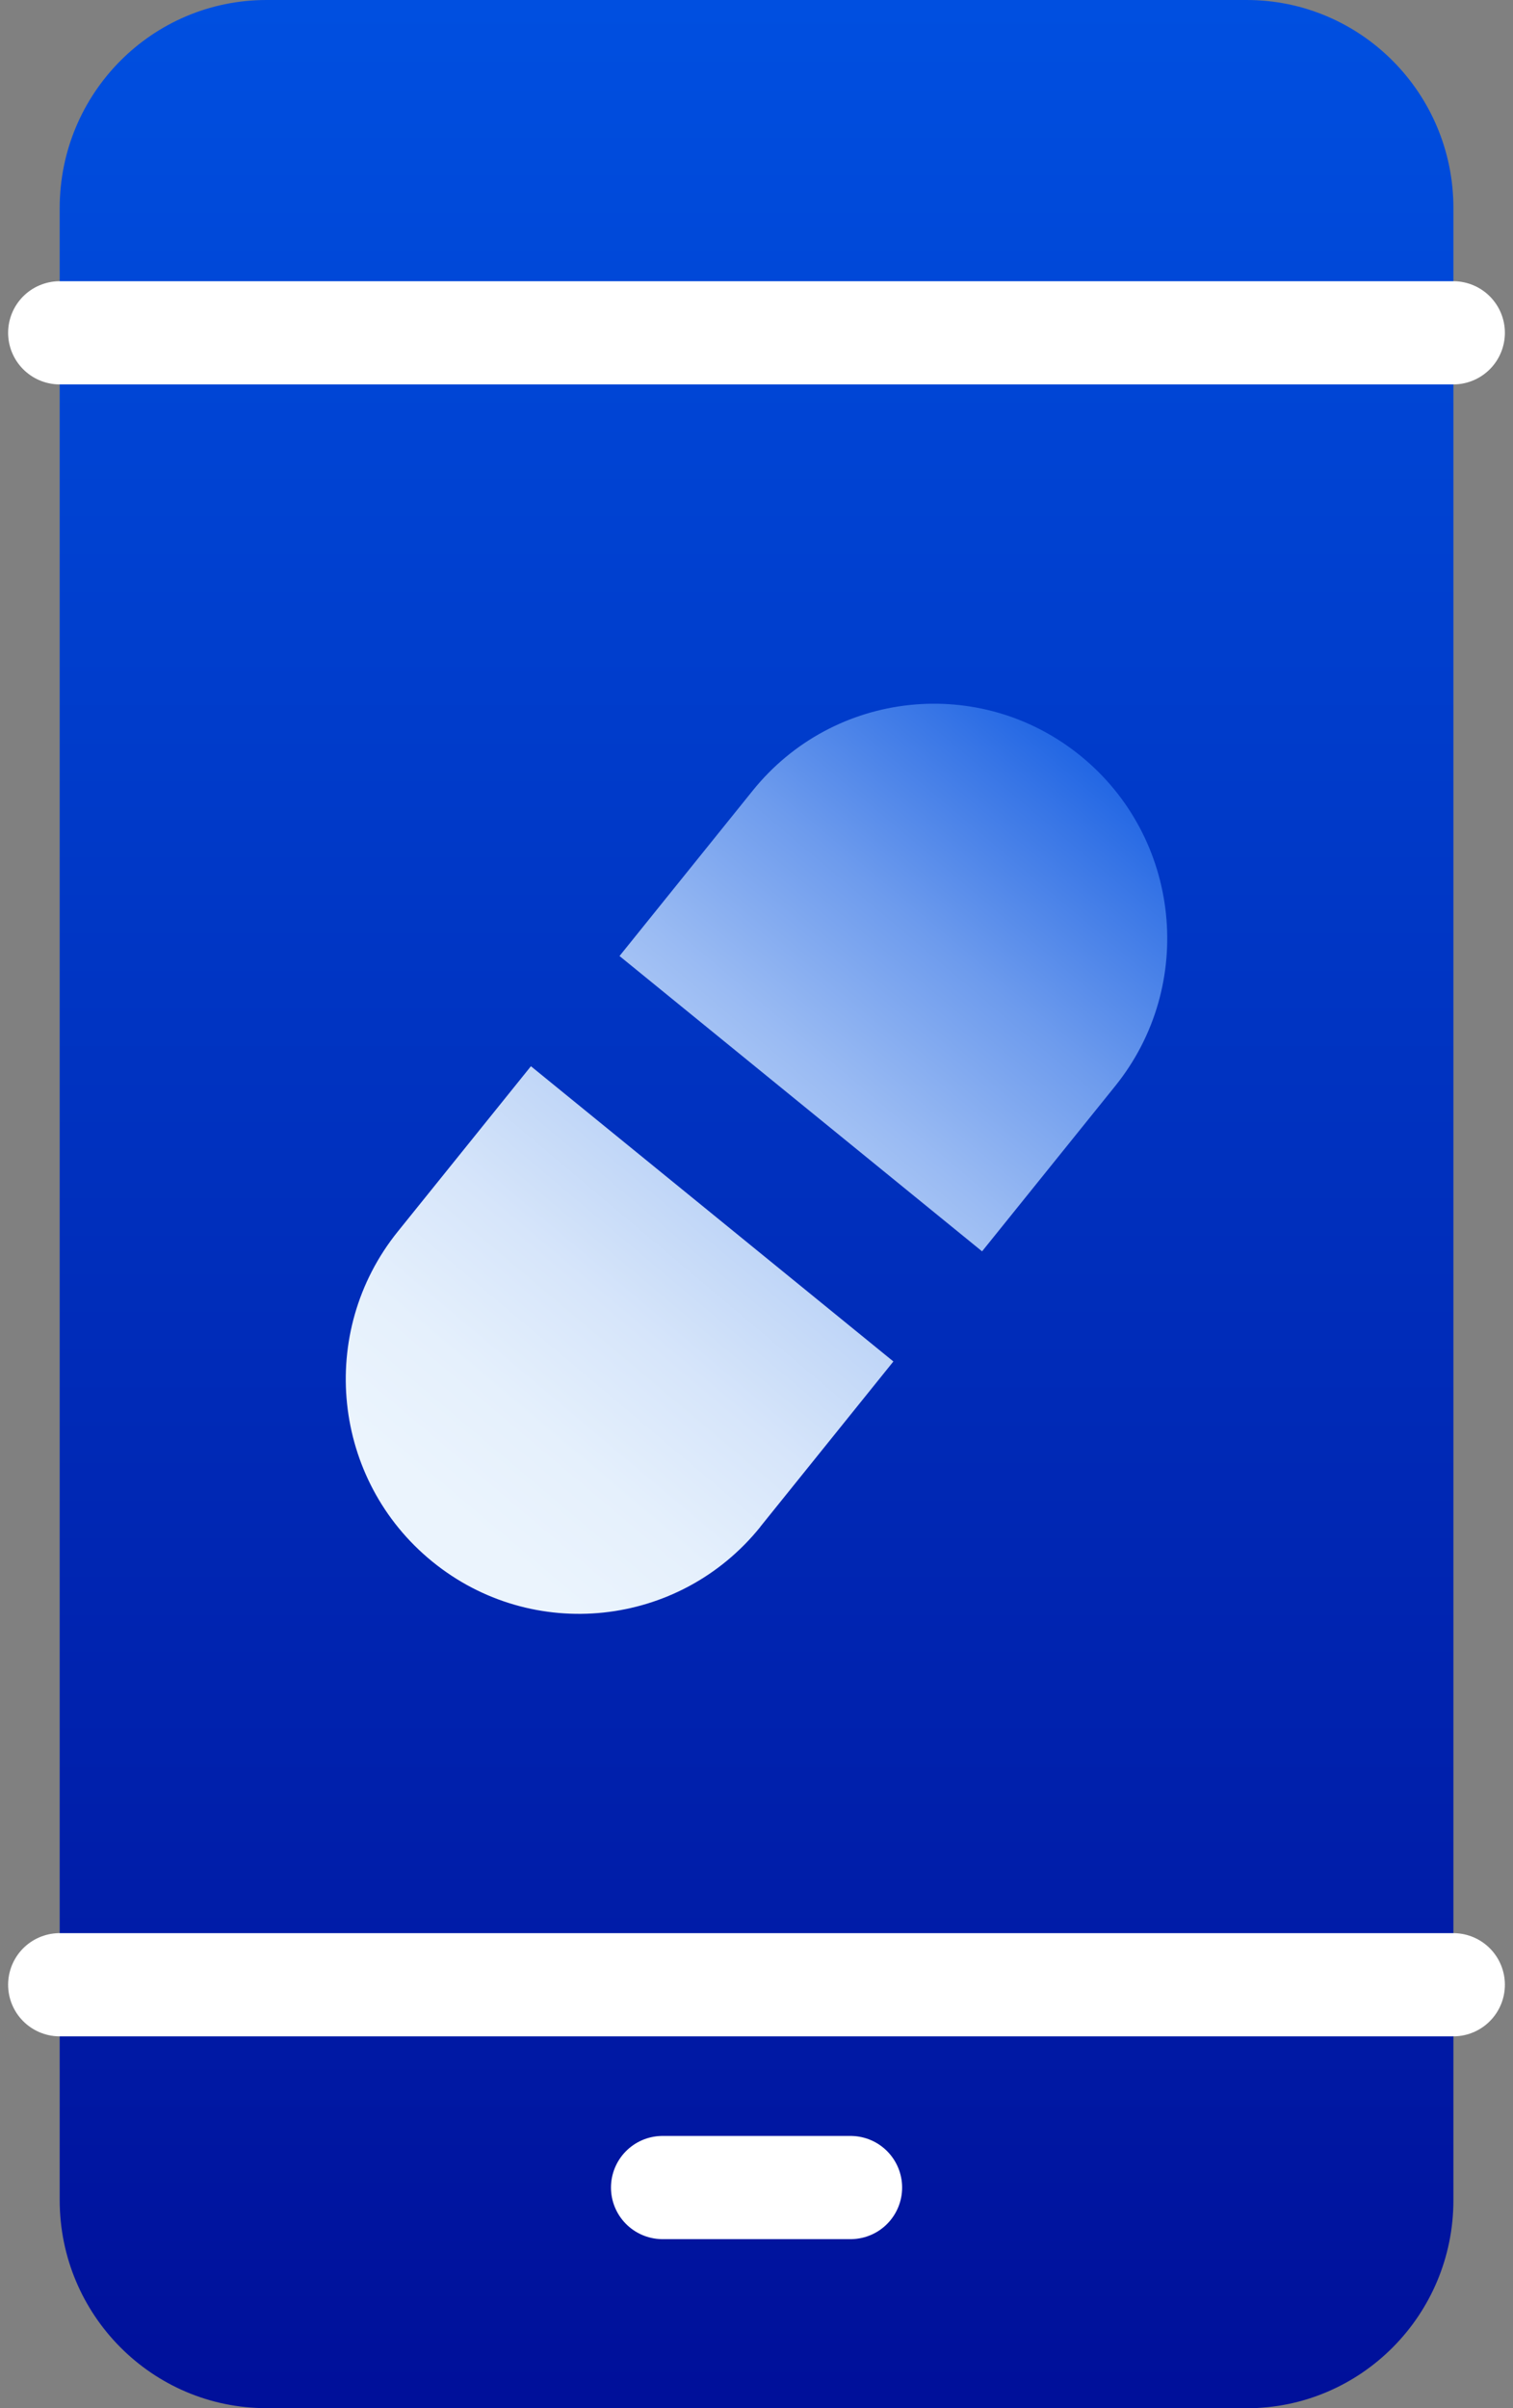 <svg width="44" height="70" viewBox="0 0 44 70" fill="none" xmlns="http://www.w3.org/2000/svg">
<rect x="0" y="0" width="44" height="70" fill="#808080" stroke="none"/>
<g id="Capa_1" clip-path="url(#clip0_133_201)">
<path id="Vector" d="M36.252 70H7.751C4.431 70 1.736 67.293 1.736 63.953V6.048C1.736 2.706 4.428 0 7.751 0H36.252C39.572 0 42.267 2.706 42.267 6.048V63.956C42.267 67.293 39.575 70.003 36.252 70.003V70Z" fill="url(#paint0_linear_133_201)"/>
<path id="Vector_2" d="M1.736 9.674H42.264" stroke="white" stroke-width="3" stroke-linecap="round" stroke-linejoin="round"/>
<path id="Vector_3" d="M1.736 57.692H42.264" stroke="white" stroke-width="3" stroke-linecap="round" stroke-linejoin="round"/>
<path id="Vector_4" d="M19.268 63.587H24.735" stroke="white" stroke-width="3" stroke-linecap="round" stroke-linejoin="round"/>
<g id="Group">
<path id="Vector_5" d="M22.109 44.382L25.981 39.575L15.44 30.993L11.567 35.8C9.21 38.725 9.658 43.021 12.571 45.391C15.481 47.761 19.754 47.311 22.112 44.382H22.109Z" fill="url(#paint1_linear_133_201)"/>
<path id="Vector_6" d="M18.018 27.791L28.56 36.374L32.433 31.567C34.79 28.641 34.342 24.345 31.429 21.975C28.519 19.605 24.246 20.056 21.888 22.984L18.015 27.791H18.018Z" fill="url(#paint2_linear_133_201)"/>
</g>
</g>
<defs>
<linearGradient id="paint0_linear_133_201" x1="22.002" y1="0.155" x2="22.002" y2="70.587" gradientUnits="userSpaceOnUse">
<stop stop-color="#004FE0"/>
<stop offset="1" stop-color="#000F99"/>
</linearGradient>
<linearGradient id="paint1_linear_133_201" x1="33.562" y1="19.951" x2="13.285" y2="44.02" gradientUnits="userSpaceOnUse">
<stop stop-color="#004FE0"/>
<stop offset="0.15" stop-color="#3775E6"/>
<stop offset="0.31" stop-color="#6D9BED"/>
<stop offset="0.47" stop-color="#9ABBF3"/>
<stop offset="0.62" stop-color="#BDD4F7"/>
<stop offset="0.76" stop-color="#D6E5FA"/>
<stop offset="0.89" stop-color="#E5F0FC"/>
<stop offset="1" stop-color="#EBF4FD"/>
</linearGradient>
<linearGradient id="paint2_linear_133_201" x1="33.43" y1="19.84" x2="13.15" y2="43.905" gradientUnits="userSpaceOnUse">
<stop stop-color="#004FE0"/>
<stop offset="0.15" stop-color="#3775E6"/>
<stop offset="0.31" stop-color="#6D9BED"/>
<stop offset="0.47" stop-color="#9ABBF3"/>
<stop offset="0.62" stop-color="#BDD4F7"/>
<stop offset="0.76" stop-color="#D6E5FA"/>
<stop offset="0.89" stop-color="#E5F0FC"/>
<stop offset="1" stop-color="#EBF4FD"/>
</linearGradient>
<clipPath id="clip0_133_201">
<rect width="44" height="70" fill="white"/>
</clipPath>
</defs>
</svg>
